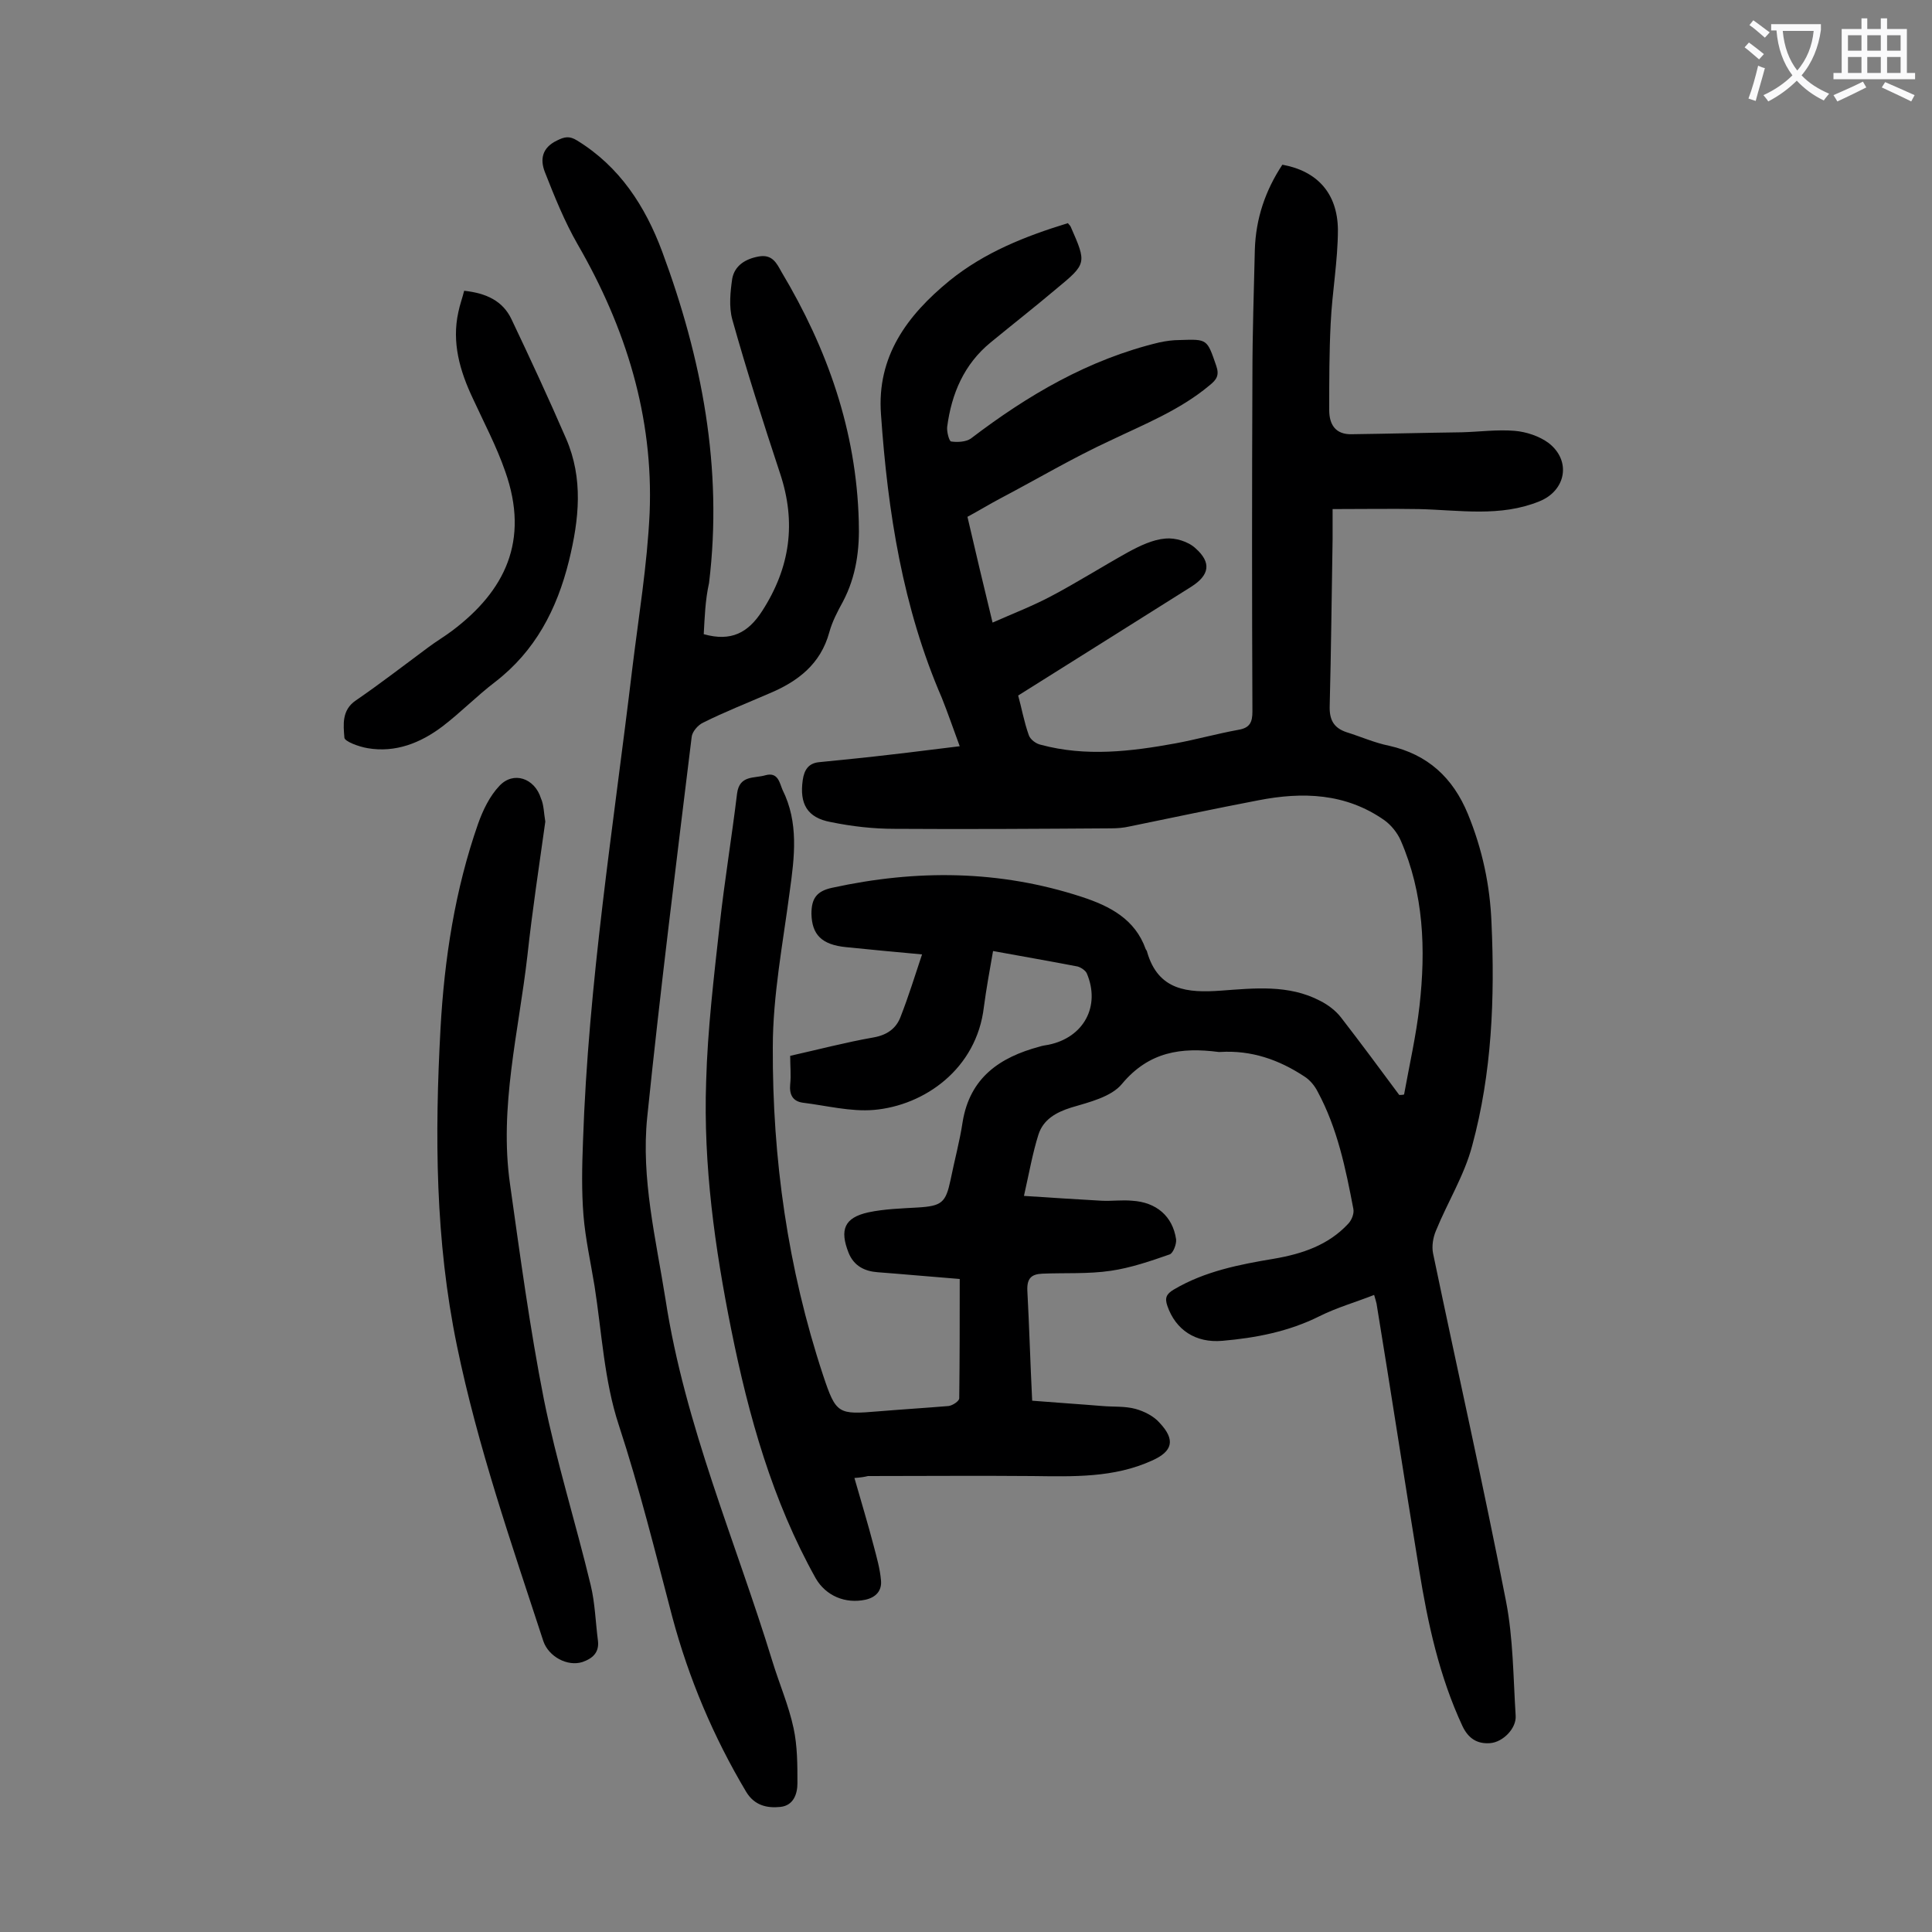 <svg enable-background="new 0 0 400 400" viewBox="0 0 400 400" xmlns="http://www.w3.org/2000/svg"><rect x="0" y="0" width="400" height="400" fill="#808080" stroke="none"/><g fill="#000001"><path d="m176.9 306c1.4 4.9 2.8 9.5 4 14.1.6 2.3 1.3 4.7 1.5 7.1.2 2.1-1 3.5-3.2 4-4.2.9-8.2-.8-10.3-4.4-9-16.1-13.9-33.6-17.5-51.5-3.4-16.9-5.8-34.1-5.2-51.4.3-10.8 1.6-21.6 2.8-32.4 1-9.1 2.5-18.1 3.6-27.2.5-3.9 3.6-3.1 5.9-3.8 2.6-.7 2.9 1.6 3.5 3 3.4 6.8 2.5 13.9 1.5 21.1-1.4 10.7-3.5 21.5-3.5 32.2-.1 23.1 3.1 45.8 10.4 67.9 2.7 8.1 3.1 8.2 11.5 7.5 4.8-.4 9.7-.7 14.5-1.1.8-.1 2.2-1 2.2-1.6.1-8.2.1-16.3.1-24.7-6.3-.5-11.7-1-17-1.4-2.7-.2-4.9-1.3-6-4-1.9-4.8-.9-7.3 4.1-8.4 3.3-.7 6.8-.8 10.2-1 5-.3 5.8-1 6.8-5.7.8-4 1.9-8 2.5-12 1.5-9.2 7.7-13.4 15.9-15.6.6-.2 1.3-.3 1.9-.4 7.3-1.5 10.8-8 7.9-14.8-.3-.6-1.2-1.2-1.9-1.4-5.7-1.1-11.5-2.1-17.5-3.2-.7 4-1.4 7.8-1.9 11.6-1.5 12.8-12.3 20.4-22.8 21.3-4.8.4-9.8-.9-14.7-1.5-2.1-.3-2.8-1.7-2.6-3.8.2-1.9 0-3.7 0-5.9 5.8-1.3 11.5-2.8 17.2-3.8 2.9-.5 4.8-1.9 5.7-4.4 1.6-4.1 2.9-8.3 4.4-12.8-5.6-.5-10.7-1-15.7-1.5-5.1-.5-7.1-2.6-7.2-6.9 0-3.1 1-4.7 4.3-5.4 17.4-3.8 34.6-3.7 51.7 1.9 5.8 1.9 11 4.6 13.2 10.8.1.2.3.4.3.6 2.3 8 8.4 8.5 15.3 8s14-1.3 20.5 2.1c1.6.8 3.2 2 4.3 3.4 4.1 5.3 8.1 10.7 12.1 16.1.3 0 .7 0 1-.1 1.1-6.1 2.5-12.2 3.2-18.4 1.3-11.6.9-23.2-3.9-34.2-.7-1.6-2-3.2-3.4-4.2-8-5.6-16.9-5.9-26.1-4.1-8.9 1.7-17.8 3.6-26.6 5.4-1.3.3-2.6.4-3.9.4-14.9.1-29.9.2-44.8.1-4.4 0-8.8-.5-13.2-1.4-4.9-.9-6.5-3.8-5.8-8.7.3-2.1 1.2-3.5 3.4-3.7 5-.5 10.1-1 15.1-1.6 4.5-.5 8.9-1.1 14-1.7-1.4-3.8-2.5-7-3.7-10-8.1-18.7-11.2-38.5-12.6-58.7-.9-12 5.4-20.5 14.2-27.7 7.3-5.9 15.7-9.2 24.5-11.9.2.3.5.5.6.8 3.3 7.5 3.3 7.6-3 12.8-4.5 3.8-9.1 7.4-13.6 11.1-5.5 4.5-8.1 10.6-9 17.5-.1 1 .4 2.9.8 3 1.3.2 3.1.1 4.1-.6 11.8-9 24.4-16.4 39-19.9 1.4-.3 2.8-.5 4.3-.5 5.7-.2 5.6-.2 7.5 5.3.7 2 .1 2.9-1.4 4.1-6.1 5.1-13.4 8-20.5 11.4-7.8 3.6-15.2 8-22.8 12-2.1 1.1-4.2 2.4-6.8 3.8 1.6 6.9 3.3 14.1 5.2 21.9 4.3-1.9 8.2-3.4 12-5.4 5.5-2.9 10.7-6.2 16.1-9.2 2.4-1.3 5.1-2.6 7.7-2.8 2-.2 4.7.6 6.2 2 3.4 3 2.9 5.6-.9 8-11.9 7.5-23.7 14.9-35.8 22.5.7 2.5 1.2 5.4 2.2 8.2.3.9 1.5 1.8 2.5 2 9.3 2.5 18.6 1.4 27.9-.3 4.3-.8 8.6-2 13-2.8 2.4-.4 2.9-1.6 2.9-3.8-.1-23.2-.1-46.5 0-69.7 0-8.6.3-17.2.5-25.9.2-6.5 2.2-12.3 5.7-17.6 7.2 1.3 11.4 5.9 11.5 13.4 0 6.5-1.2 13-1.5 19.5-.3 5.9-.3 11.9-.3 17.9 0 3 1.3 5.1 4.7 5 7.6-.1 15.2-.3 22.8-.4 3.6-.1 7.3-.6 10.9-.3 2.4.2 5.1 1.1 7 2.5 4.8 3.7 3.6 9.9-1.9 12.1-8.1 3.3-16.5 1.8-24.9 1.6-5.8-.1-11.6 0-17.9 0v6.2c-.2 11.5-.3 23-.6 34.5-.1 2.9.8 4.6 3.5 5.5 2.9.9 5.8 2.2 8.8 2.8 8 1.8 13.2 6.6 16.3 14.1 3 7.3 4.6 14.8 4.9 22.6.7 15.5.1 31-4 46.1-1.6 6.1-5.1 11.7-7.5 17.6-.6 1.4-.9 3.2-.6 4.7 5 24 10.4 47.9 15.1 72 1.5 7.7 1.5 15.8 2 23.7.2 2.6-2.6 5.5-5.3 5.7s-4.5-1-5.7-3.5c-4.8-10.3-7.2-21.3-9-32.5-3-18.3-5.8-36.7-8.8-55-.1-.4-.2-.8-.5-1.8-3.8 1.5-7.7 2.6-11.3 4.4-6.4 3.2-13.2 4.5-20.1 5.1-5.6.5-9.7-2.3-11.4-7.2-.6-1.7-.2-2.5 1.3-3.4 6.4-3.8 13.6-5.2 20.8-6.4 5.8-1 11.2-2.8 15.3-7.2.7-.7 1.3-2.1 1.1-3.1-1.6-8.4-3.3-16.7-7.4-24.3-.6-1.2-1.6-2.4-2.7-3.1-5.3-3.5-11-5.5-17.5-5.1-.1 0-.2 0-.3 0-7.7-1-14.4-.1-20 6.6-2.2 2.7-6.8 3.8-10.5 4.9-3.2 1-5.8 2.5-6.8 5.6-1.2 3.8-1.9 7.8-3 12.7 5.9.4 11 .7 16.1 1 2.1.1 4.2-.2 6.3 0 5 .3 8.4 3.2 9.1 8 .1 1-.6 2.8-1.3 3.1-4 1.4-8.1 2.8-12.2 3.4-4.7.7-9.5.4-14.2.6-2.3.1-3.2 1-3.1 3.5.4 7.4.6 14.8 1 22.8 4.9.4 9.7.7 14.5 1.1 2.3.2 4.7 0 6.9.6 1.8.5 3.8 1.5 5 2.9 3.3 3.5 2.7 5.9-1.6 7.8-7.9 3.6-16.3 3.3-24.7 3.2-11.4-.1-22.7 0-34.1 0-.8.2-1.5.3-2.8.4z"/><path d="m145.7 131.3c5.7 1.6 9.2-.3 12.1-4.8 5.8-9 7.1-18.3 3.7-28.5-3.5-10.6-6.9-21.2-9.9-31.9-.7-2.6-.4-5.7 0-8.4.5-2.7 2.7-4.1 5.5-4.6s3.7 1.4 4.7 3.2c9.5 15.9 15.5 32.9 16 51.6.2 5.8-.5 11.4-3.3 16.7-1.1 2-2.2 4.1-2.8 6.3-1.8 6.6-6.5 10.2-12.5 12.7-4.6 2-9.2 3.8-13.6 6-1.1.5-2.3 1.9-2.4 3-3.2 26.2-6.5 52.4-9.2 78.7-1.3 12.7 1.8 25.2 3.8 37.8 4 26 14.5 50 22.1 74.8 1.4 4.6 3.4 9.2 4.4 13.9.8 3.7.8 7.6.8 11.4 0 2.2-.8 4.6-3.5 4.9-2.8.3-5.4-.3-7.1-3.1-6.8-11.4-11.9-23.5-15.3-36.2-3.5-13.3-6.8-26.7-11.1-39.8-3-9.1-3.5-19.1-5-28.7-.8-4.9-1.9-9.8-2.3-14.7-.4-5-.3-10.1-.1-15.2 1.1-32.9 6.3-65.3 10.2-97.9 1.3-10.7 3.1-21.5 3.6-32.3.8-19.9-4.9-38.3-14.9-55.6-2.7-4.7-4.8-9.9-6.8-15-1-2.6-.6-5 2.5-6.5 1.6-.8 2.6-1 4.2 0 8.8 5.4 14.1 13.6 17.6 23 8.2 22.1 12.6 44.8 9.7 68.6-.8 3.6-.9 7.1-1.1 10.6z"/><path d="m112.9 170.1c-1.3 9.3-2.7 18.5-3.7 27.7-1.8 15.8-5.9 31.4-3.6 47.4 2.1 14.9 4.1 29.8 7 44.5 2.6 12.9 6.6 25.6 9.7 38.5.9 3.7 1 7.7 1.5 11.5.3 2.5-1.2 3.7-3.2 4.4-3.1 1-7-1.1-8.1-4.3-6.6-20.2-13.6-40.3-17.9-61.2-4.5-21.8-4.6-43.6-3.4-65.6.8-14.5 3-28.8 7.8-42.5 1-2.8 2.4-5.7 4.4-7.8 2.9-3.1 7.3-1.6 8.6 2.6.6 1.3.6 3.1.9 4.8z"/><path d="m96.1 60.2c4.6.5 8 2.1 9.8 5.9 3.9 8.2 7.7 16.4 11.3 24.7s2.7 16.7.6 25.3c-2.5 10.1-7 18.7-15.3 25.1-3.8 2.9-7.1 6.3-10.9 9.2-4.5 3.4-9.7 5.5-15.5 4.5-1.8-.3-4.8-1.4-4.8-2.2-.2-2.6-.6-5.7 2.4-7.7 5.1-3.5 10-7.3 15-11 1.6-1.2 3.3-2.2 4.9-3.4 10.9-8.2 16.1-18.6 11-33-1.8-5.2-4.4-10.1-6.7-15.1-2.7-5.7-4.4-11.6-3-17.9.3-1.5.8-2.8 1.2-4.4z"/></g><path d="m362.1 8.8c1.1.8 2.1 1.6 3.1 2.4l-1 1.1c-1.3-1.1-2.3-2-3-2.5zm1.9 4.8c.5.2.9.4 1.4.5-.6 2.3-1.3 4.5-1.9 6.8l-1.5-.5c.8-2.1 1.4-4.3 2-6.8zm-1-9.4c1.3.9 2.4 1.8 3.4 2.5l-1 1.1c-1.4-1.2-2.4-2.1-3.2-2.6zm3.7 2.2v-1.4h10.3v1.2c-.5 3.6-1.8 6.8-4 9.4 1.5 1.6 3.4 2.8 5.7 3.8-.3.4-.7.8-1.1 1.4-2.3-1.1-4.1-2.5-5.6-4.1-1.6 1.6-3.6 3.1-5.9 4.3-.3-.5-.7-.9-1-1.3 2.4-1.1 4.4-2.5 6-4.1-1.9-2.5-3-5.6-3.3-9.3h-1.1zm8.8 0h-6.4c.3 3.3 1.3 6 3 8.2 2-2.3 3.1-5.1 3.4-8.2z" fill="#fafafb"/><path d="m385.3 3.8h1.3v2.2h2.8v-2.2h1.3v2.2h4.1v9.1h1.7v1.3h-16.9v-1.3h1.7v-9.1h4.1v-2.2zm.4 13.1.7 1.2c-1.8.9-3.8 1.9-6 2.9-.2-.4-.5-.8-.8-1.3 2.3-1 4.3-1.9 6.1-2.8zm-3.1-6.4h2.8v-3.2h-2.8zm0 4.6h2.8v-3.3h-2.8zm4-4.6h2.8v-3.2h-2.8zm0 4.6h2.8v-3.3h-2.8zm3.7 1.9c2.1.9 4.1 1.8 6.1 2.7l-.7 1.3c-2.2-1.1-4.2-2-6.1-2.9zm3.2-9.7h-2.8v3.2h2.8zm-2.8 7.8h2.8v-3.3h-2.8z" fill="#fafafb"/></svg>